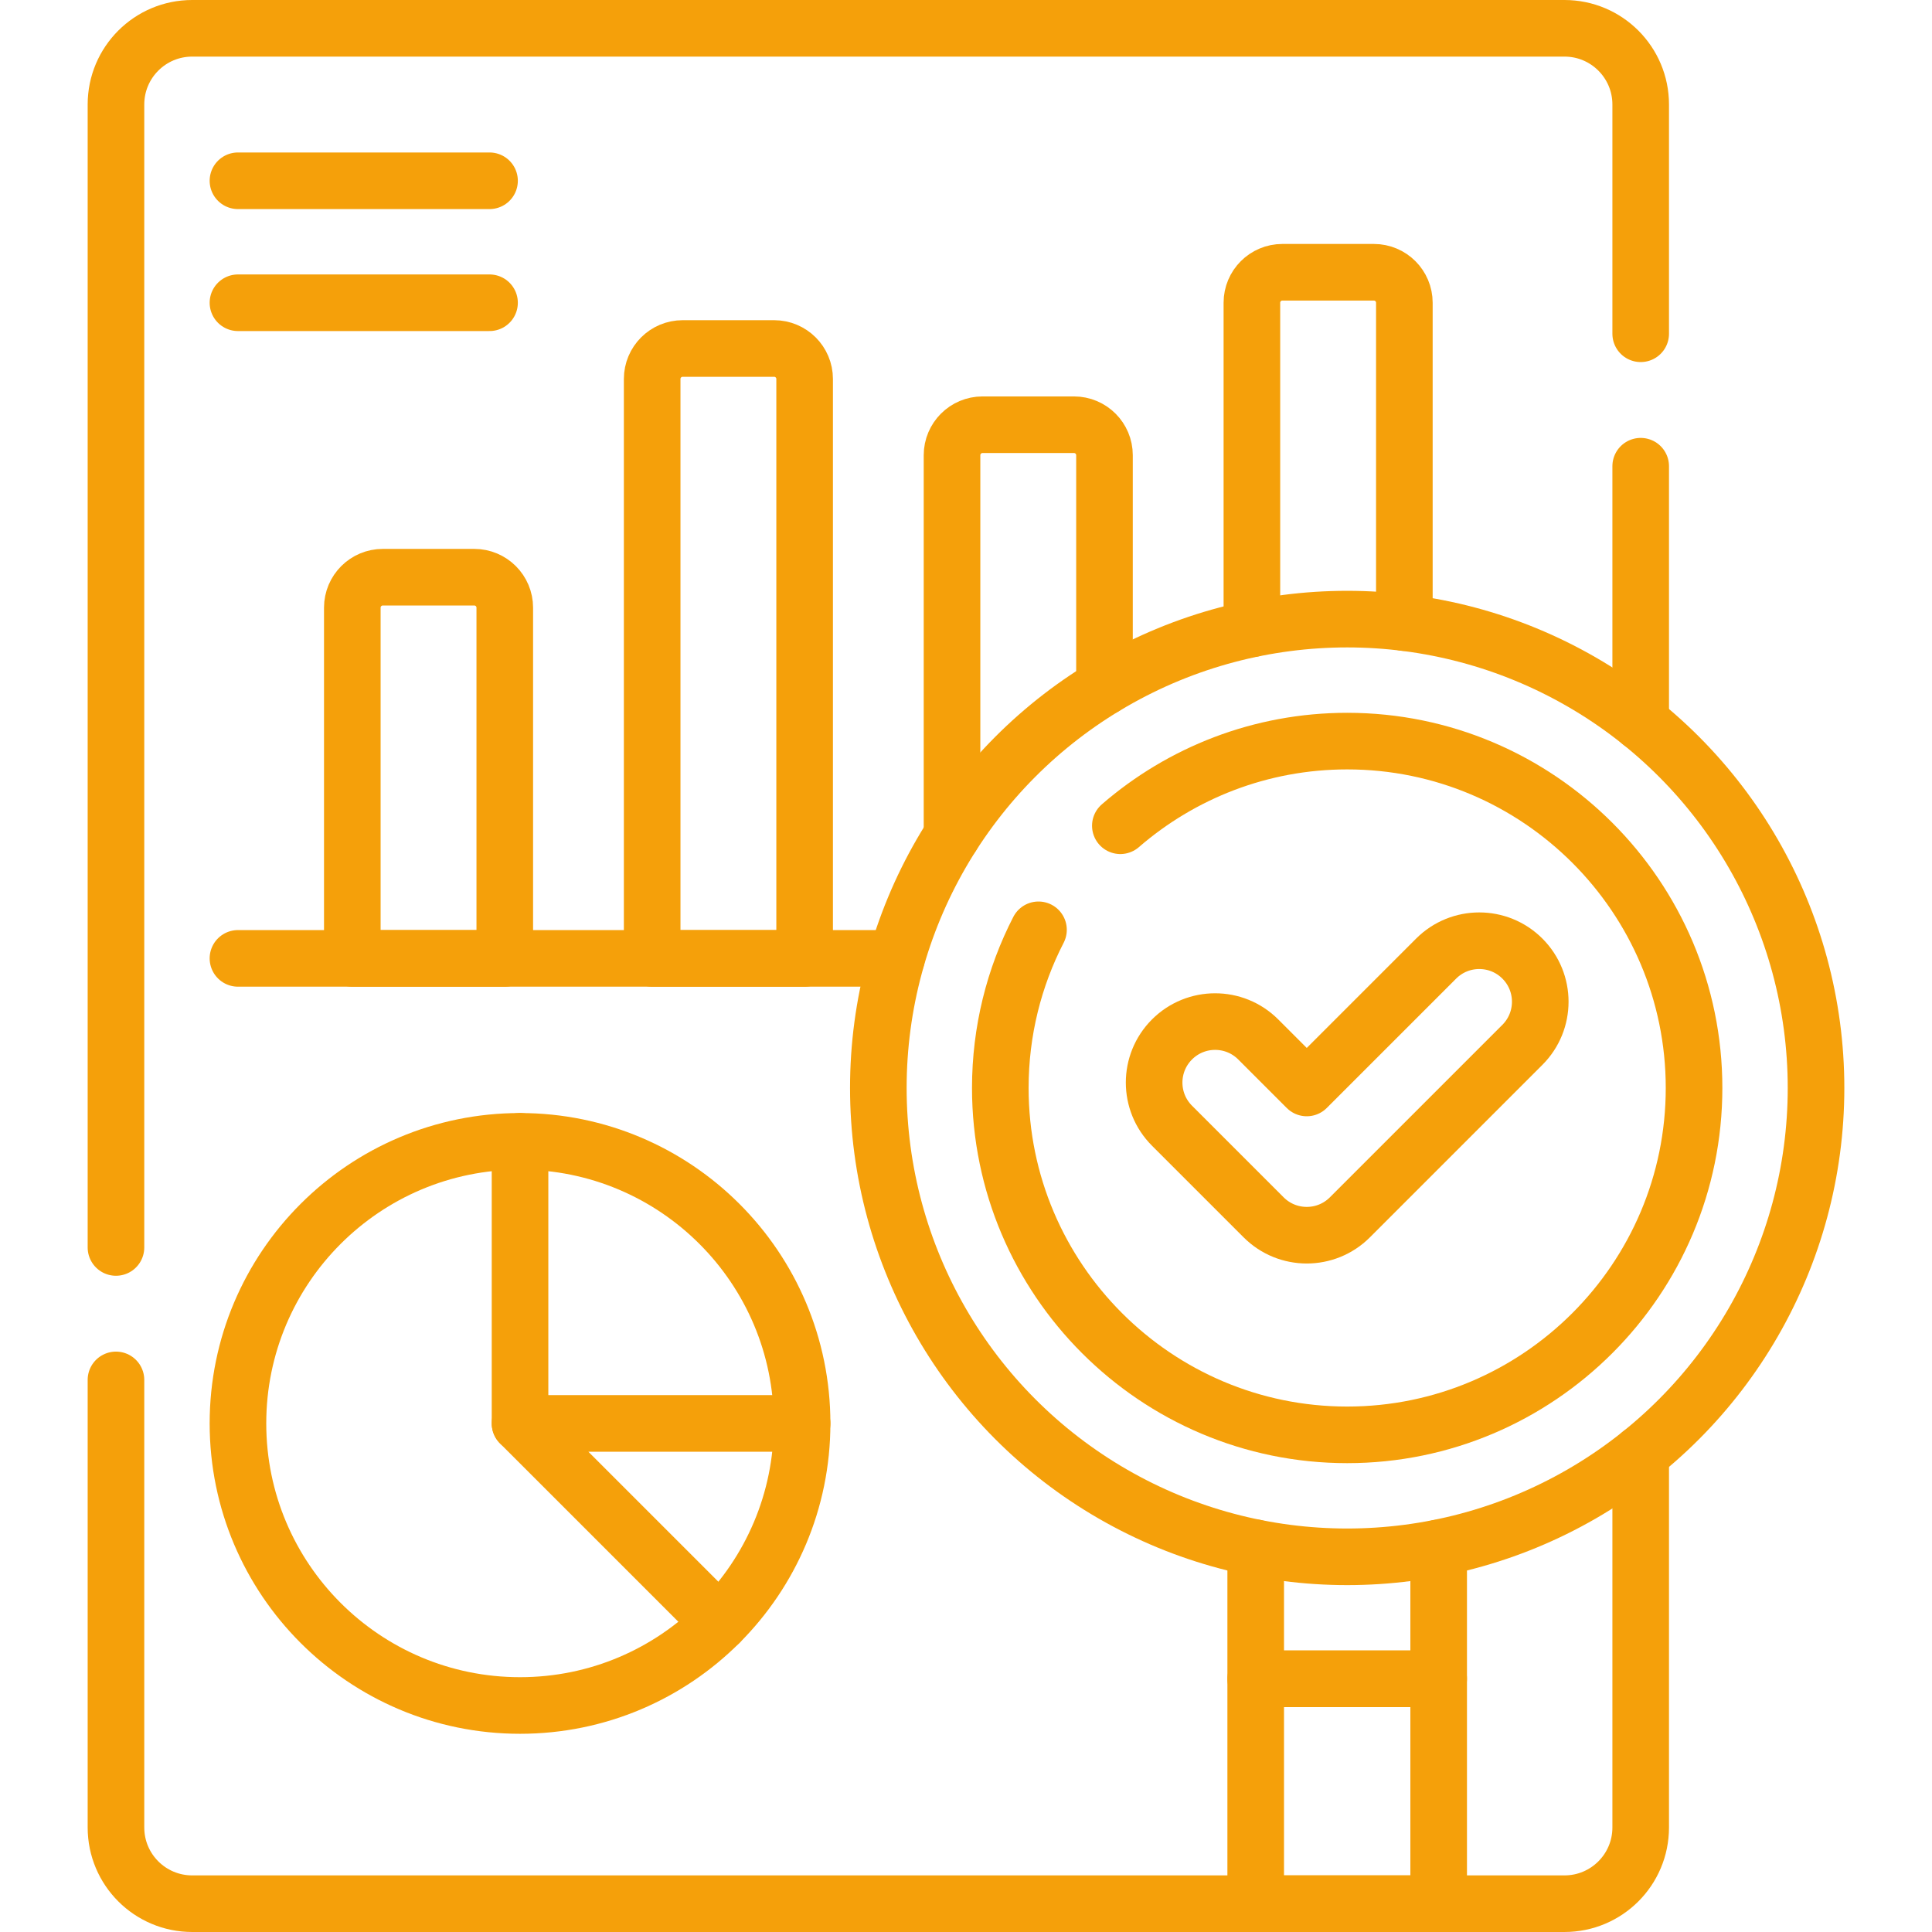<?xml version="1.0" encoding="UTF-8"?>
<svg xmlns="http://www.w3.org/2000/svg" xmlns:xlink="http://www.w3.org/1999/xlink" xmlns:svgjs="http://svgjs.dev/svgjs" version="1.1" id="Capa_1" x="0px" y="0px" viewBox="0 0 512 512" style="enable-background:new 0 0 512 512;" xml:space="preserve" width="300" height="300">
  <g width="100%" height="100%" transform="matrix(1,0,0,1,0,0)">
    <g>
	<g>
		
			<line style="stroke-linecap: round; stroke-linejoin: round; stroke-miterlimit: 10;" x1="434.802" y1="191.44" x2="434.802" y2="123.55" fill="none" fill-opacity="1" stroke="#f5a00a" stroke-opacity="1" data-original-stroke-color="#000000ff" stroke-width="15" data-original-stroke-width="15"></line>
		<path style="stroke-linecap: round; stroke-linejoin: round; stroke-miterlimit: 10;" d="&#10;&#9;&#9;&#9;M30.732,330.59V27.7c0-11.16,9.04-20.2,20.21-20.2h363.66c11.16,0,20.2,9.04,20.2,20.2v60.75" fill="none" fill-opacity="1" stroke="#f5a00a" stroke-opacity="1" data-original-stroke-color="#000000ff" stroke-width="15" data-original-stroke-width="15"></path>
		<path style="stroke-linecap: round; stroke-linejoin: round; stroke-miterlimit: 10;" d="&#10;&#9;&#9;&#9;M434.802,385.21v99.09c0,11.16-9.04,20.2-20.2,20.2H50.942c-11.17,0-20.21-9.04-20.21-20.2V365.69" fill="none" fill-opacity="1" stroke="#f5a00a" stroke-opacity="1" data-original-stroke-color="#000000ff" stroke-width="15" data-original-stroke-width="15"></path>
		
			<line style="stroke-linecap: round; stroke-linejoin: round; stroke-miterlimit: 10;" x1="237.576" y1="253.98" x2="63.061" y2="253.98" fill="none" fill-opacity="1" stroke="#f5a00a" stroke-opacity="1" data-original-stroke-color="#000000ff" stroke-width="15" data-original-stroke-width="15"></line>
		<g>
			<path style="stroke-linecap: round; stroke-linejoin: round; stroke-miterlimit: 10;" d="&#10;&#9;&#9;&#9;&#9;M133.772,253.98H93.366v-92.935c0-4.463,3.618-8.081,8.081-8.081h24.244c4.463,0,8.081,3.618,8.081,8.081V253.98z" fill="none" fill-opacity="1" stroke="#f5a00a" stroke-opacity="1" data-original-stroke-color="#000000ff" stroke-width="15" data-original-stroke-width="15"></path>
		</g>
		<path style="stroke-linecap: round; stroke-linejoin: round; stroke-miterlimit: 10;" d="&#10;&#9;&#9;&#9;M331.764,166.641V80.232c0-4.465,3.616-8.081,8.081-8.081h24.244c4.465,0,8.081,3.616,8.081,8.081v84.763" fill="none" fill-opacity="1" stroke="#f5a00a" stroke-opacity="1" data-original-stroke-color="#000000ff" stroke-width="15" data-original-stroke-width="15"></path>
		<path style="stroke-linecap: round; stroke-linejoin: round; stroke-miterlimit: 10;" d="&#10;&#9;&#9;&#9;M213.238,253.98h-40.407V100.435c0-4.463,3.618-8.081,8.081-8.081h24.244c4.463,0,8.081,3.618,8.081,8.081V253.98z" fill="none" fill-opacity="1" stroke="#f5a00a" stroke-opacity="1" data-original-stroke-color="#000000ff" stroke-width="15" data-original-stroke-width="15"></path>
		<path style="stroke-linecap: round; stroke-linejoin: round; stroke-miterlimit: 10;" d="&#10;&#9;&#9;&#9;M252.295,221.432V120.638c0-4.465,3.626-8.081,8.081-8.081h24.244c4.465,0,8.081,3.616,8.081,8.081v61.357" fill="none" fill-opacity="1" stroke="#f5a00a" stroke-opacity="1" data-original-stroke-color="#000000ff" stroke-width="15" data-original-stroke-width="15"></path>
		<g>
			
				<line style="stroke-linecap: round; stroke-linejoin: round; stroke-miterlimit: 10;" x1="129.732" y1="47.907" x2="63.061" y2="47.907" fill="none" fill-opacity="1" stroke="#f5a00a" stroke-opacity="1" data-original-stroke-color="#000000ff" stroke-width="15" data-original-stroke-width="15"></line>
			
				<line style="stroke-linecap: round; stroke-linejoin: round; stroke-miterlimit: 10;" x1="129.732" y1="80.232" x2="63.061" y2="80.232" fill="none" fill-opacity="1" stroke="#f5a00a" stroke-opacity="1" data-original-stroke-color="#000000ff" stroke-width="15" data-original-stroke-width="15"></line>
		</g>
		
			<circle style="stroke-linecap: round; stroke-linejoin: round; stroke-miterlimit: 10;" cx="357.018" cy="288.322" r="124.25" fill="none" fill-opacity="1" stroke="#f5a00a" stroke-opacity="1" data-original-stroke-color="#000000ff" stroke-width="15" data-original-stroke-width="15"></circle>
		<path style="stroke-linecap: round; stroke-linejoin: round; stroke-miterlimit: 10;" d="&#10;&#9;&#9;&#9;M296.902,218.83c16.13-13.97,37.16-22.43,60.12-22.43c50.68,0,91.92,41.23,91.92,91.92s-41.24,91.93-91.92,91.93&#10;&#9;&#9;&#9;c-50.69,0-91.93-41.24-91.93-91.93c0-15.09,3.65-29.34,10.12-41.91" fill="none" fill-opacity="1" stroke="#f5a00a" stroke-opacity="1" data-original-stroke-color="#000000ff" stroke-width="15" data-original-stroke-width="15"></path>
		
			<polyline style="stroke-linecap: round; stroke-linejoin: round; stroke-miterlimit: 10;" points="&#10;&#9;&#9;&#9;381.262,410.211 381.262,444.9 332.774,444.9 332.774,410.211 &#9;&#9;" fill="none" fill-opacity="1" stroke="#f5a00a" stroke-opacity="1" data-original-stroke-color="#000000ff" stroke-width="15" data-original-stroke-width="15"></polyline>
		
			<rect x="332.774" y="444.897" style="stroke-linecap: round; stroke-linejoin: round; stroke-miterlimit: 10;" width="48.488" height="59.603" fill="none" fill-opacity="1" stroke="#f5a00a" stroke-opacity="1" data-original-stroke-color="#000000ff" stroke-width="15" data-original-stroke-width="15"></rect>
		
			<circle style="stroke-linecap: round; stroke-linejoin: round; stroke-miterlimit: 10;" cx="137.813" cy="377.22" r="74.752" fill="none" fill-opacity="1" stroke="#f5a00a" stroke-opacity="1" data-original-stroke-color="#000000ff" stroke-width="15" data-original-stroke-width="15"></circle>
		
			<polyline style="stroke-linecap: round; stroke-linejoin: round; stroke-miterlimit: 10;" points="&#10;&#9;&#9;&#9;212.565,377.22 137.813,377.22 190.671,430.077 &#9;&#9;" fill="none" fill-opacity="1" stroke="#f5a00a" stroke-opacity="1" data-original-stroke-color="#000000ff" stroke-width="15" data-original-stroke-width="15"></polyline>
		
			<line style="stroke-linecap: round; stroke-linejoin: round; stroke-miterlimit: 10;" x1="137.813" y1="302.467" x2="137.813" y2="377.22" fill="none" fill-opacity="1" stroke="#f5a00a" stroke-opacity="1" data-original-stroke-color="#000000ff" stroke-width="15" data-original-stroke-width="15"></line>
		<path style="stroke-linecap: round; stroke-linejoin: round; stroke-miterlimit: 10;" d="&#10;&#9;&#9;&#9;M346.304,288.322l-12.857-12.857c-6.312-6.312-16.545-6.312-22.857,0l0,0c-6.312,6.312-6.312,16.545,0,22.857l24.286,24.286&#10;&#9;&#9;&#9;c6.312,6.312,16.545,6.312,22.857,0l45.715-45.715c6.312-6.312,6.312-16.545,0-22.857l0,0c-6.312-6.312-16.545-6.312-22.857,0&#10;&#9;&#9;&#9;L346.304,288.322z" fill="none" fill-opacity="1" stroke="#f5a00a" stroke-opacity="1" data-original-stroke-color="#000000ff" stroke-width="15" data-original-stroke-width="15"></path>
	</g>
</g>
    <g>
</g>
    <g>
</g>
    <g>
</g>
    <g>
</g>
    <g>
</g>
    <g>
</g>
    <g>
</g>
    <g>
</g>
    <g>
</g>
    <g>
</g>
    <g>
</g>
    <g>
</g>
    <g>
</g>
    <g>
</g>
    <g>
</g>
  </g>
</svg>
